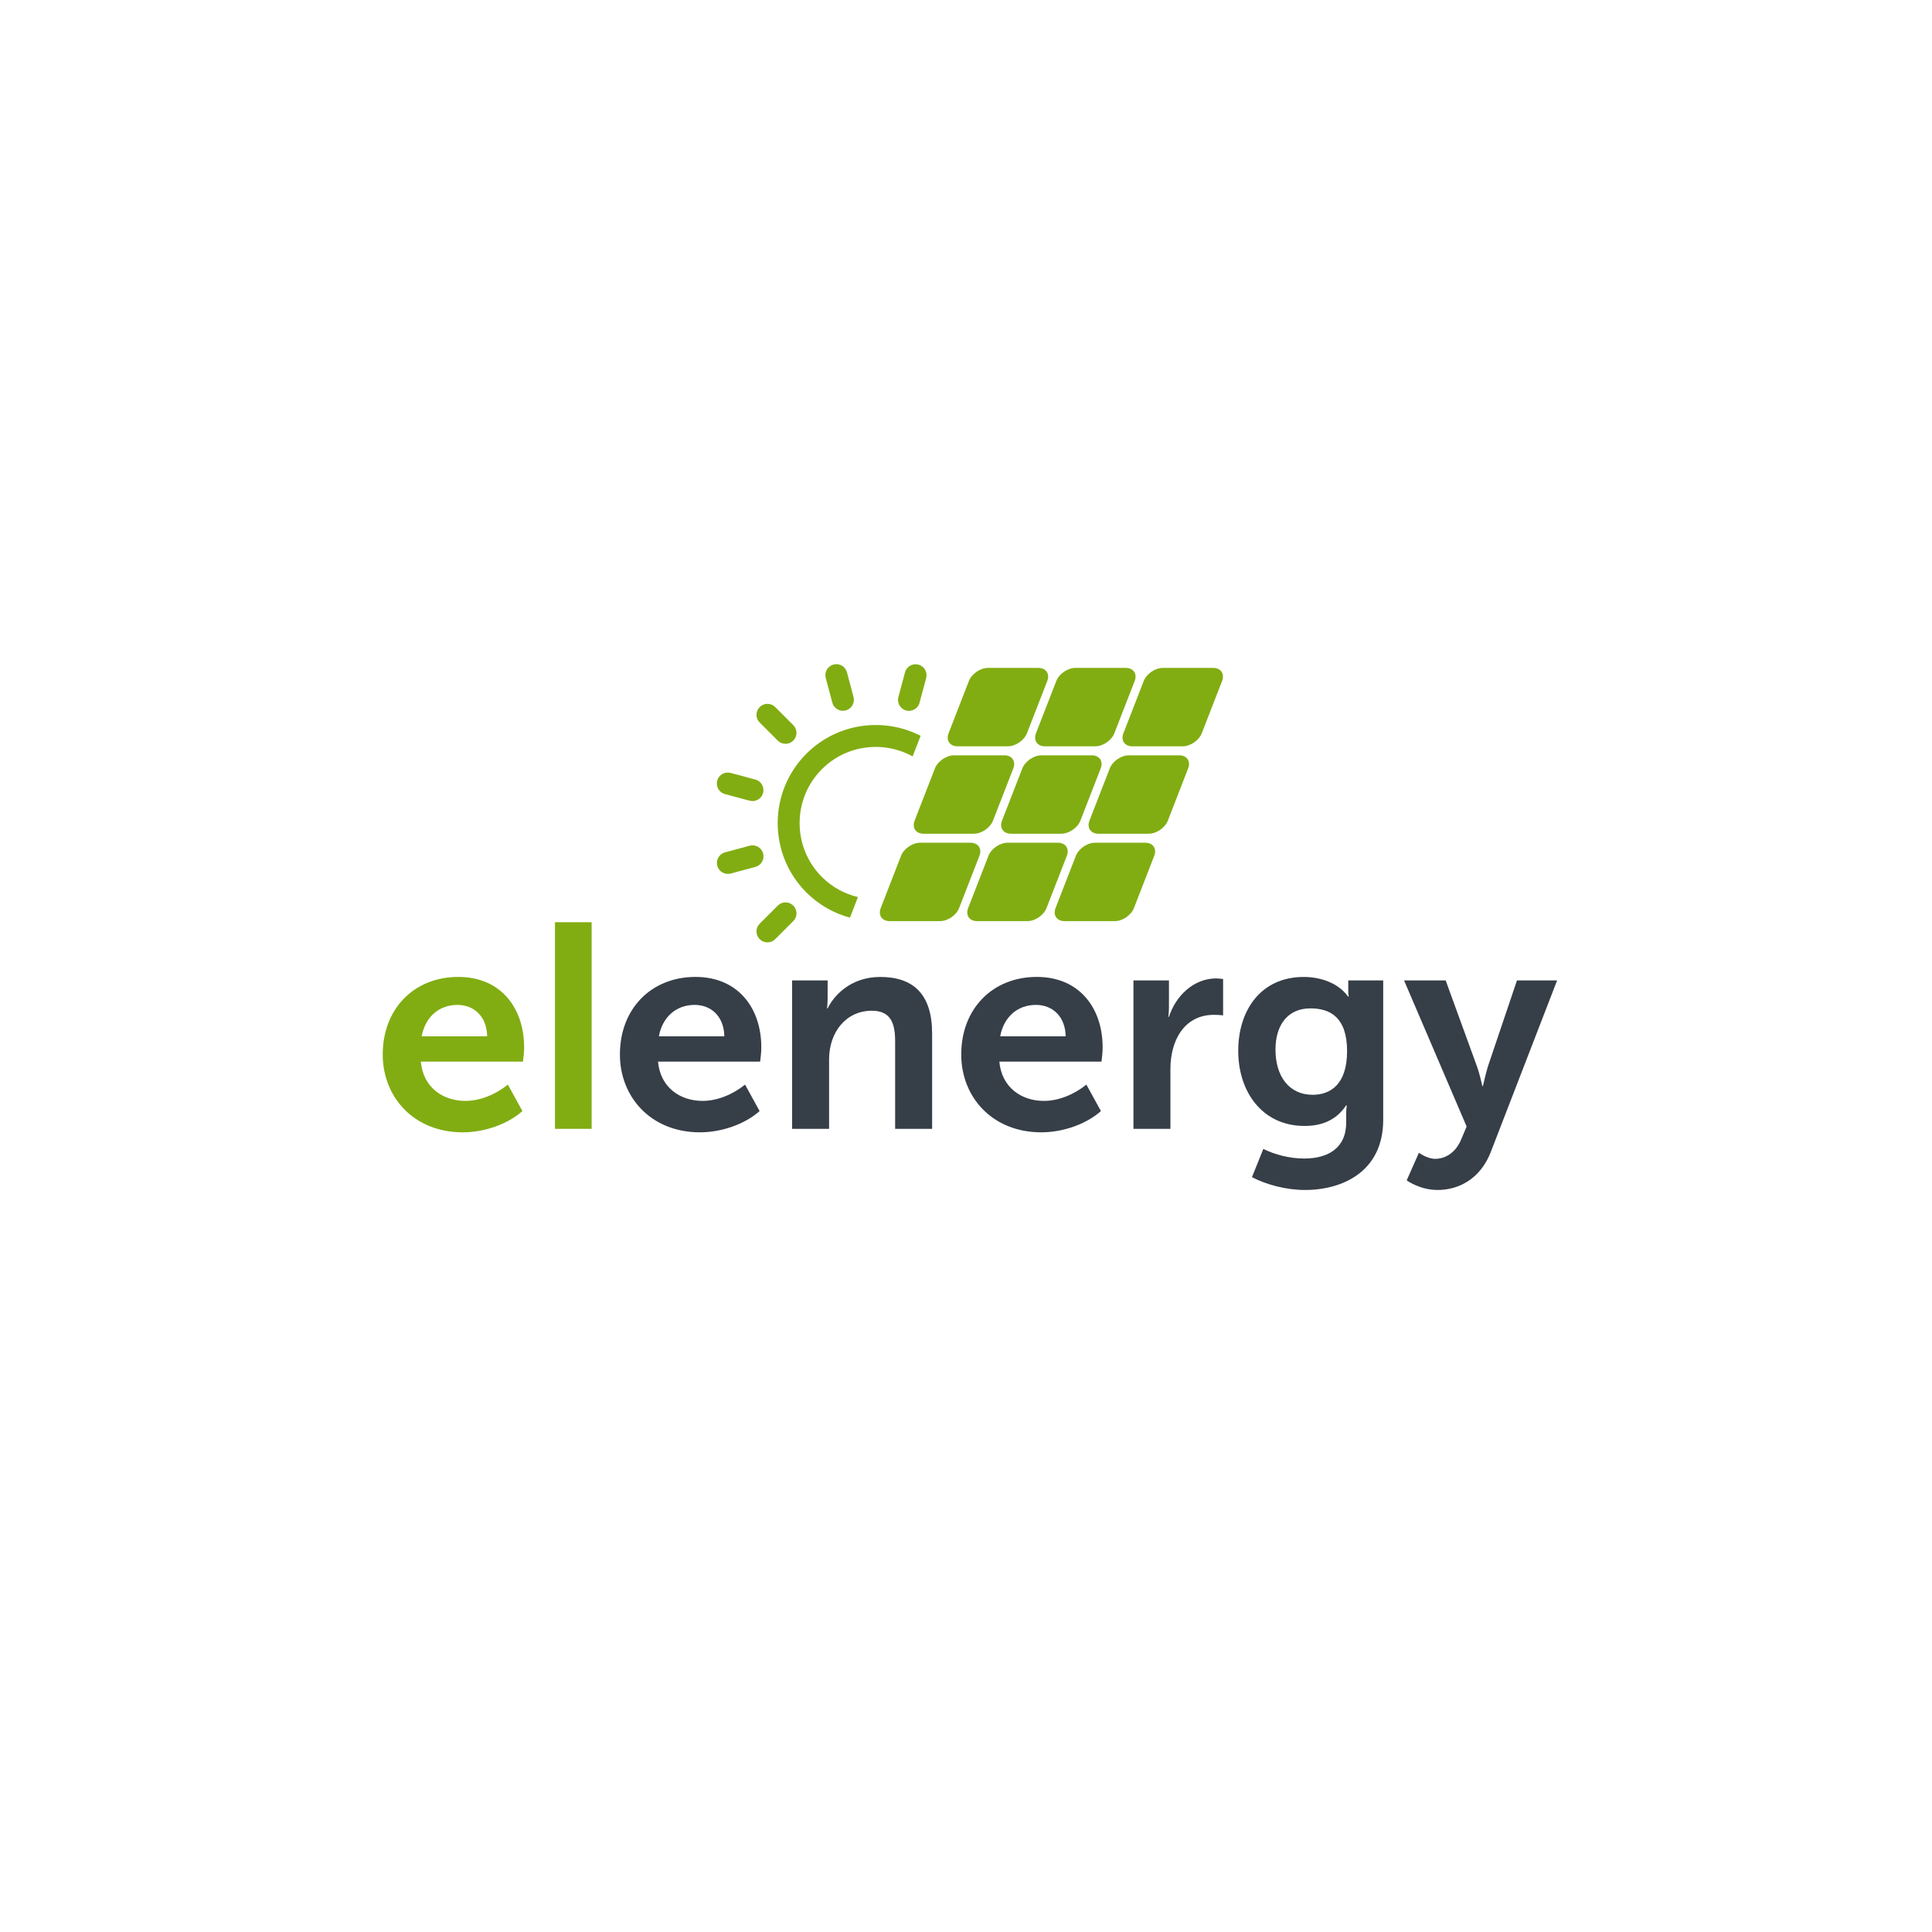 <?xml version="1.0" encoding="UTF-8"?> <!-- Generator: Adobe Illustrator 25.0.0, SVG Export Plug-In . SVG Version: 6.00 Build 0) --> <svg xmlns="http://www.w3.org/2000/svg" xmlns:xlink="http://www.w3.org/1999/xlink" id="Layer_1" x="0px" y="0px" viewBox="0 0 566.93 566.93" style="enable-background:new 0 0 566.93 566.93;" xml:space="preserve"> <style type="text/css"> .st0{fill:#363E47;} .st1{fill:#81AD12;} </style> <g> <path class="st0" d="M204.1,286.67c12.47,0,19.3,9.14,19.3,20.67c0,1.37-0.17,2.82-0.34,4.18h-29.97 c0.68,7.6,6.49,11.53,13.07,11.53c4.44,0,8.97-1.96,12.47-4.78l4.27,7.77c-4.44,3.93-11.27,6.23-17.51,6.23 c-14.43,0-23.48-10.42-23.48-22.8C181.89,296.07,191.03,286.67,204.1,286.67z M212.55,304.1c-0.09-5.81-3.84-9.22-8.71-9.22 c-5.55,0-9.48,3.67-10.5,9.22H212.55z"></path> <path class="st0" d="M232.44,287.7h10.42v5.12c0,1.71-0.17,3.08-0.17,3.08h0.17c1.79-3.67,6.66-9.22,15.46-9.22 c9.65,0,15.2,5.04,15.2,16.57v28.01h-10.85v-25.79c0-5.29-1.37-8.88-6.83-8.88c-7.69,0-12.55,6.41-12.55,14.26v20.41h-10.85V287.7z "></path> <path class="st0" d="M304.26,286.67c12.47,0,19.3,9.14,19.3,20.67c0,1.37-0.17,2.82-0.34,4.18h-29.97 c0.68,7.6,6.49,11.53,13.07,11.53c4.44,0,8.97-1.96,12.47-4.78l4.27,7.77c-4.44,3.93-11.27,6.23-17.51,6.23 c-14.43,0-23.48-10.42-23.48-22.8C282.05,296.07,291.19,286.67,304.26,286.67z M312.71,304.1c-0.09-5.81-3.84-9.22-8.71-9.22 c-5.55,0-9.48,3.67-10.5,9.22H312.71z"></path> <path class="st0" d="M332.6,287.7h10.42v7.69c0,1.62-0.17,2.99-0.17,2.99h0.17c1.97-6.15,7.26-11.27,13.84-11.27 c0.68,0,1.37,0.09,2.05,0.17v10.68c-0.43-0.09-1.71-0.17-2.65-0.17c-8.88,0-12.81,7.69-12.81,15.88v17.59H332.6V287.7z"></path> <path class="st0" d="M382.73,339.96c6.66,0,12.3-2.82,12.3-10.59v-2.73c0-1.02,0.17-2.3,0.17-2.3h-0.17 c-2.56,3.84-6.41,6.06-12.21,6.06c-12.47,0-19.47-10.08-19.47-22.03s6.66-21.69,19.22-21.69c4.87,0,10.08,1.71,12.98,5.72h0.26 c0,0-0.17-0.51-0.17-1.2v-3.5h10.25v40.91c0,14.94-11.61,20.58-22.97,20.58c-5.47,0-11.27-1.54-15.54-3.76l3.33-8.28 C374.19,338.85,378.46,339.96,382.73,339.96z M385.21,321.26c5.12,0,10.08-2.99,10.08-12.81c0-9.91-4.95-12.55-10.76-12.55 c-6.58,0-10.25,4.78-10.25,12.13C374.28,315.63,378.12,321.26,385.21,321.26z"></path> <path class="st0" d="M421.15,340.05c2.99,0,5.98-1.79,7.6-5.64l1.62-3.84l-18.36-42.87h12.21l9.14,25.11 c0.85,2.31,1.62,5.89,1.62,5.89h0.17c0,0,0.77-3.42,1.45-5.72l8.54-25.28h11.78l-19.38,50.13c-2.99,7.94-9.31,11.36-15.71,11.36 c-5.21,0-9.05-2.82-9.05-2.82l3.59-8.11C416.37,338.26,418.76,340.05,421.15,340.05z"></path> </g> <g> <g> <path class="st1" d="M134.5,286.67c12.47,0,19.3,9.14,19.3,20.67c0,1.37-0.17,2.82-0.34,4.18h-29.97 c0.68,7.6,6.49,11.53,13.07,11.53c4.44,0,8.97-1.96,12.47-4.78l4.27,7.77c-4.44,3.93-11.27,6.23-17.51,6.23 c-14.43,0-23.48-10.42-23.48-22.8C112.3,296.07,121.43,286.67,134.5,286.67z M142.95,304.1c-0.09-5.81-3.84-9.22-8.71-9.22 c-5.55,0-9.48,3.67-10.5,9.22H142.95z"></path> <rect x="162.85" y="270.62" class="st1" width="10.76" height="60.63"></rect> </g> </g> <g> <g> <path class="st1" d="M232.78,217.33c1.26-1.26,1.26-3.29,0-4.55l-5.3-5.3c-1.26-1.26-3.29-1.26-4.55,0 c-1.26,1.26-1.26,3.29,0,4.55l5.3,5.3C229.49,218.58,231.53,218.58,232.78,217.33z"></path> <path class="st1" d="M223.09,234.13c0.39-0.39,0.68-0.88,0.83-1.44c0.46-1.72-0.56-3.48-2.27-3.94l-7.25-1.94 c-1.72-0.46-3.48,0.56-3.94,2.27c-0.46,1.72,0.56,3.48,2.27,3.94l7.25,1.94C221.13,235.27,222.3,234.91,223.09,234.13z"></path> <path class="st1" d="M249.62,207.63c0.78-0.78,1.14-1.95,0.84-3.1l-1.93-7.25c-0.46-1.72-2.22-2.74-3.94-2.28 c-1.72,0.46-2.74,2.22-2.28,3.94l1.93,7.25c0.46,1.72,2.22,2.74,3.94,2.28C248.74,208.31,249.23,208.01,249.62,207.63z"></path> <path class="st1" d="M227.48,275.59l5.3-5.3c1.26-1.26,1.26-3.29,0-4.55c-1.26-1.26-3.29-1.26-4.55,0l-5.3,5.3 c-1.26,1.26-1.26,3.29,0,4.55C224.19,276.85,226.22,276.85,227.48,275.59z"></path> <path class="st1" d="M223.1,253.55c0.79-0.79,1.14-1.96,0.83-3.11c-0.46-1.72-2.23-2.73-3.94-2.27l-7.24,1.95 c-1.71,0.46-2.73,2.23-2.27,3.94c0.46,1.72,2.23,2.73,3.94,2.27l7.24-1.95C222.23,254.23,222.72,253.93,223.1,253.55z"></path> <path class="st1" d="M269,207.65c0.38-0.38,0.68-0.87,0.83-1.44l1.95-7.24c0.46-1.71-0.55-3.48-2.27-3.94 c-1.71-0.46-3.48,0.55-3.94,2.27l-1.95,7.24c-0.46,1.71,0.55,3.48,2.27,3.94C267.04,208.79,268.22,208.43,269,207.65z"></path> <path class="st1" d="M236.63,221.17c9.06-9.06,22.69-10.8,33.52-5.25l-2.35,6.04c-8.5-4.69-19.42-3.45-26.62,3.75 c-8.72,8.72-8.72,22.91,0,31.63c3.02,3.02,6.7,4.97,10.58,5.9l-2.35,6.04c-4.68-1.27-9.11-3.72-12.78-7.39 C225.4,250.67,225.4,232.4,236.63,221.17z"></path> </g> </g> <g> <g> <path class="st1" d="M335.61,199.84c0.82-2.11,3.35-3.85,5.62-3.85h14.75c2.27,0,3.45,1.73,2.63,3.85l-5.95,15.31 c-0.82,2.11-3.35,3.85-5.62,3.85h-14.75c-2.27,0-3.45-1.73-2.63-3.85L335.61,199.84z"></path> <path class="st1" d="M309.96,199.84c0.82-2.11,3.35-3.85,5.62-3.85h14.75c2.27,0,3.45,1.73,2.63,3.85l-5.95,15.31 c-0.82,2.11-3.35,3.85-5.62,3.85h-14.75c-2.27,0-3.45-1.73-2.63-3.85L309.96,199.84z"></path> <path class="st1" d="M284.31,199.84c0.82-2.11,3.35-3.85,5.62-3.85h14.75c2.27,0,3.45,1.73,2.63,3.85l-5.95,15.31 c-0.82,2.11-3.35,3.85-5.62,3.85h-14.75c-2.27,0-3.45-1.73-2.63-3.85L284.31,199.84z"></path> <path class="st1" d="M325.65,225.49c0.82-2.11,3.35-3.85,5.62-3.85h14.75c2.27,0,3.45,1.73,2.63,3.85l-5.95,15.31 c-0.82,2.11-3.35,3.85-5.62,3.85h-14.75c-2.27,0-3.45-1.73-2.63-3.85L325.65,225.49z"></path> <path class="st1" d="M299.99,225.49c0.82-2.11,3.35-3.85,5.62-3.85h14.75c2.27,0,3.45,1.73,2.63,3.85l-5.95,15.31 c-0.82,2.11-3.35,3.85-5.62,3.85h-14.75c-2.27,0-3.45-1.73-2.63-3.85L299.99,225.49z"></path> <path class="st1" d="M274.34,225.49c0.82-2.11,3.35-3.85,5.62-3.85h14.75c2.27,0,3.45,1.73,2.63,3.85l-5.95,15.31 c-0.82,2.11-3.35,3.85-5.62,3.85h-14.75c-2.27,0-3.45-1.73-2.63-3.85L274.34,225.49z"></path> <path class="st1" d="M315.7,251.14c0.82-2.11,3.35-3.85,5.62-3.85h14.75c2.27,0,3.45,1.73,2.63,3.85l-5.95,15.31 c-0.82,2.11-3.35,3.85-5.62,3.85h-14.75c-2.27,0-3.45-1.73-2.63-3.85L315.7,251.14z"></path> <path class="st1" d="M290.05,251.14c0.82-2.11,3.35-3.85,5.62-3.85h14.75c2.27,0,3.45,1.73,2.63,3.85l-5.95,15.31 c-0.82,2.11-3.35,3.85-5.62,3.85h-14.75c-2.27,0-3.45-1.73-2.63-3.85L290.05,251.14z"></path> <path class="st1" d="M264.4,251.14c0.82-2.11,3.35-3.85,5.62-3.85h14.75c2.27,0,3.45,1.73,2.63,3.85l-5.95,15.31 c-0.82,2.11-3.35,3.85-5.62,3.85h-14.75c-2.27,0-3.45-1.73-2.63-3.85L264.4,251.14z"></path> </g> </g> </svg> 